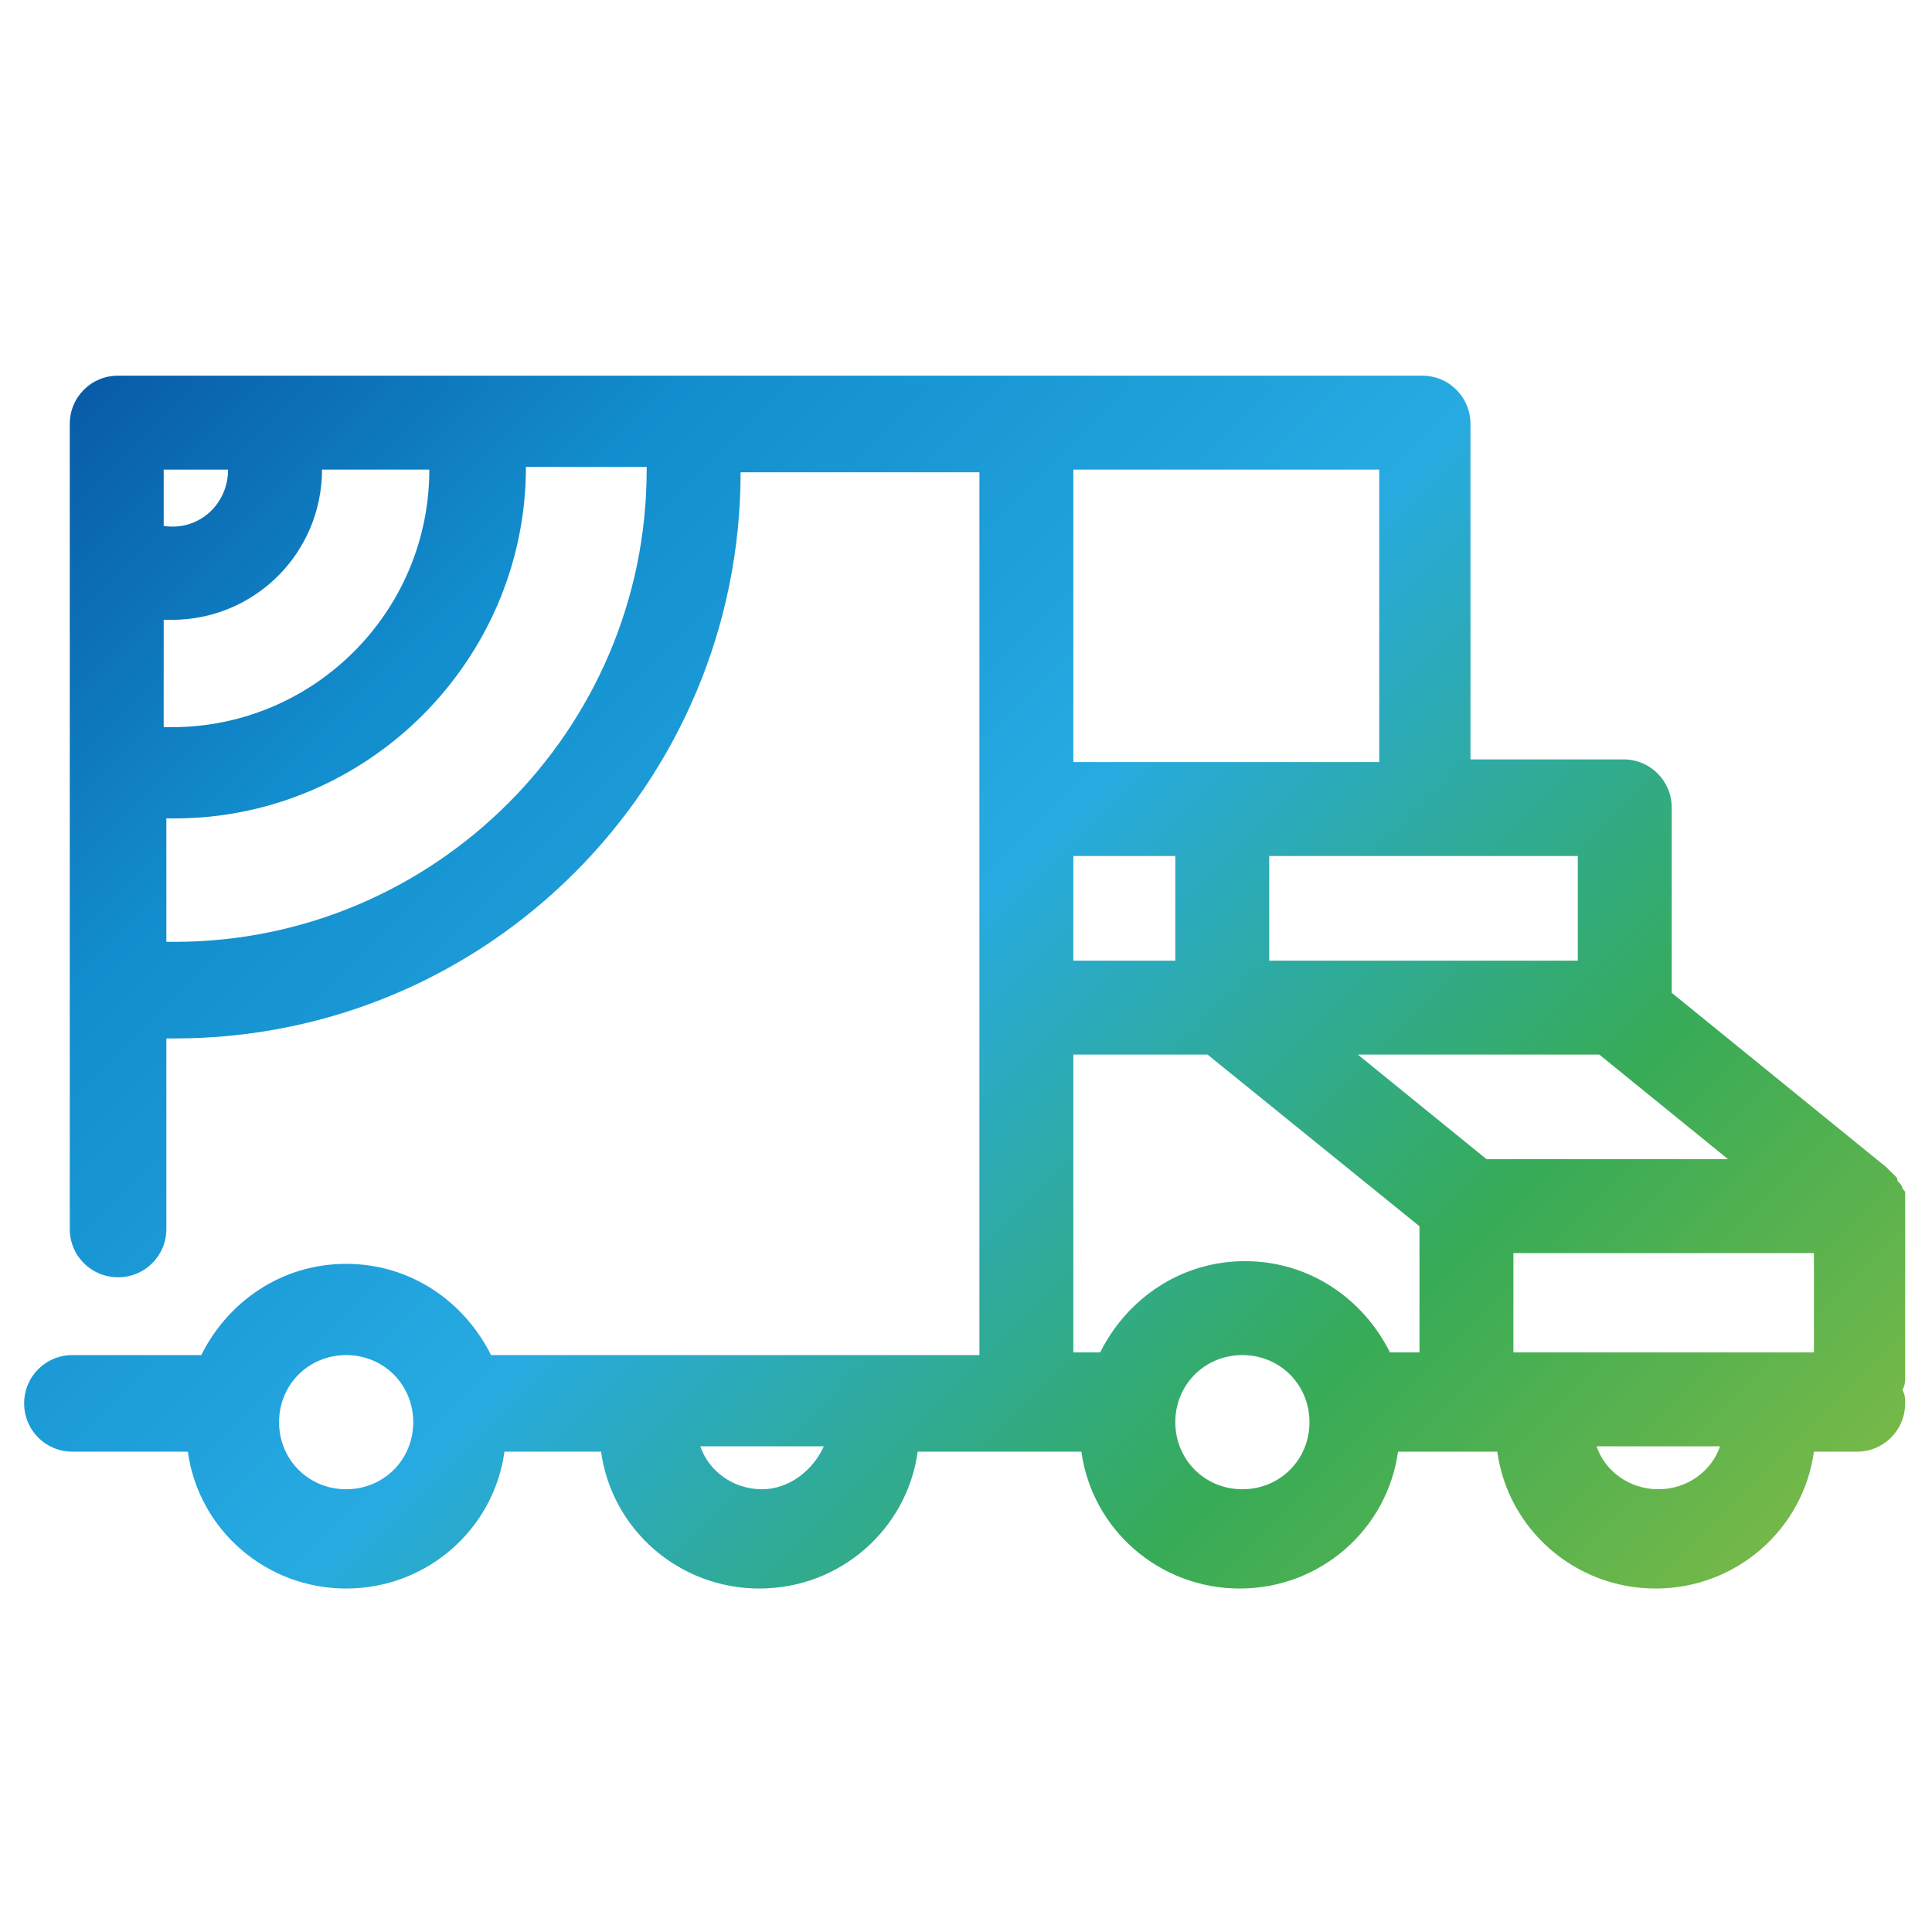 <?xml version="1.0" encoding="utf-8"?>
<!-- Generator: Adobe Illustrator 28.1.0, SVG Export Plug-In . SVG Version: 6.00 Build 0)  -->
<svg version="1.1" id="Layer_1" xmlns="http://www.w3.org/2000/svg" xmlns:xlink="http://www.w3.org/1999/xlink" x="0px" y="0px"
	 viewBox="0 0 72 72" style="enable-background:new 0 0 72 72;" xml:space="preserve">
<style type="text/css">
	.st0{fill:url(#SVGID_1_);}
</style>
<linearGradient id="SVGID_1_" gradientUnits="userSpaceOnUse" x1="58.931" y1="9.054" x2="5.844" y2="62.141" gradientTransform="matrix(1 0 0 -1 0 74)">
	<stop  offset="0" style="stop-color:#75B848"/>
	<stop  offset="0.218" style="stop-color:#37AB57"/>
	<stop  offset="0.51" style="stop-color:#27AAE2"/>
	<stop  offset="0.791" style="stop-color:#128DCD"/>
	<stop  offset="1" style="stop-color:#095CA7"/>
</linearGradient>
<path class="st0" d="M71,45C71,45,71,44.9,71,45c0-0.2,0-0.2,0-0.3c0-0.1,0-0.1,0-0.2s0-0.1-0.1-0.2c0,0,0-0.1-0.1-0.2
	s-0.1-0.1-0.1-0.2c0,0-0.1-0.1-0.1-0.1s-0.1-0.1-0.1-0.1c0,0-0.1-0.1-0.1-0.1c0,0,0,0-0.1-0.1L62.3,37v-6.9c0-1-0.8-1.8-1.8-1.8
	h-5.7V15.8c0-1-0.8-1.8-1.8-1.8H4.4c-1,0-1.8,0.8-1.8,1.8v30c0,1,0.8,1.8,1.8,1.8s1.8-0.8,1.8-1.8v-7.1c0.1,0,0.2,0,0.3,0
	c11.7,0,21.1-9.5,21.1-21.1c0,0,0,0,0,0h8.9v32.9H18.3c-1-2-3-3.4-5.4-3.4s-4.4,1.4-5.4,3.4H2.7c-1,0-1.8,0.8-1.8,1.8
	s0.8,1.8,1.8,1.8H7c0.4,2.9,2.9,5.1,5.9,5.1s5.5-2.2,5.9-5.1h3.6c0.4,2.9,2.9,5.1,5.9,5.1s5.5-2.2,5.9-5.1h6.1
	c0.4,2.9,2.9,5.1,5.9,5.1s5.5-2.2,5.9-5.1h3.7c0.4,2.9,2.9,5.1,5.9,5.1c3,0,5.5-2.2,5.9-5.1h1.6c1,0,1.8-0.8,1.8-1.8
	c0-0.2,0-0.3-0.1-0.5c0.1-0.2,0.1-0.3,0.1-0.5L71,45L71,45z M56.4,50.4v-3.7h11.2v3.7H56.4z M40,31.9h3.8v3.9H40V31.9z M58.8,31.9
	v3.9H47.3v-3.9H58.8z M59.6,39.3l4.8,3.9h-9l-4.8-3.9H59.6z M16,17.5c0,5.3-4.3,9.6-9.6,9.6c-0.1,0-0.2,0-0.3,0v-4
	c0.1,0,0.2,0,0.3,0c3.1,0,5.6-2.5,5.6-5.6c0,0,0,0,0,0L16,17.5C16,17.5,16,17.5,16,17.5L16,17.5z M8.5,17.5
	C8.5,17.5,8.5,17.5,8.5,17.5c0,1.3-1.1,2.3-2.4,2.1v-2.1L8.5,17.5L8.5,17.5z M24.1,17.5c0,9.7-7.9,17.6-17.6,17.6
	c-0.1,0-0.2,0-0.3,0v-4.6c0.1,0,0.2,0,0.3,0c7.2,0,13.1-5.9,13.1-13.1c0,0,0,0,0,0H24.1C24.1,17.5,24.1,17.5,24.1,17.5L24.1,17.5z
	 M51.4,17.5v10.9H40V17.5H51.4z M40,39.3h5l7.9,6.4v4.7h-1.1c-1-2-3-3.4-5.4-3.4s-4.4,1.4-5.4,3.4h-1L40,39.3L40,39.3z M12.9,55.5
	c-1.4,0-2.5-1.1-2.5-2.5s1.1-2.5,2.5-2.5s2.5,1.1,2.5,2.5S14.3,55.5,12.9,55.5z M28.4,55.5c-1.1,0-2-0.7-2.3-1.6h4.6
	C30.3,54.8,29.4,55.5,28.4,55.5L28.4,55.5z M46.3,55.5c-1.4,0-2.5-1.1-2.5-2.5s1.1-2.5,2.5-2.5s2.5,1.1,2.5,2.5S47.7,55.5,46.3,55.5
	z M61.8,55.5c-1.1,0-2-0.7-2.3-1.6h4.6C63.8,54.8,62.9,55.5,61.8,55.5L61.8,55.5z"/>
</svg>
